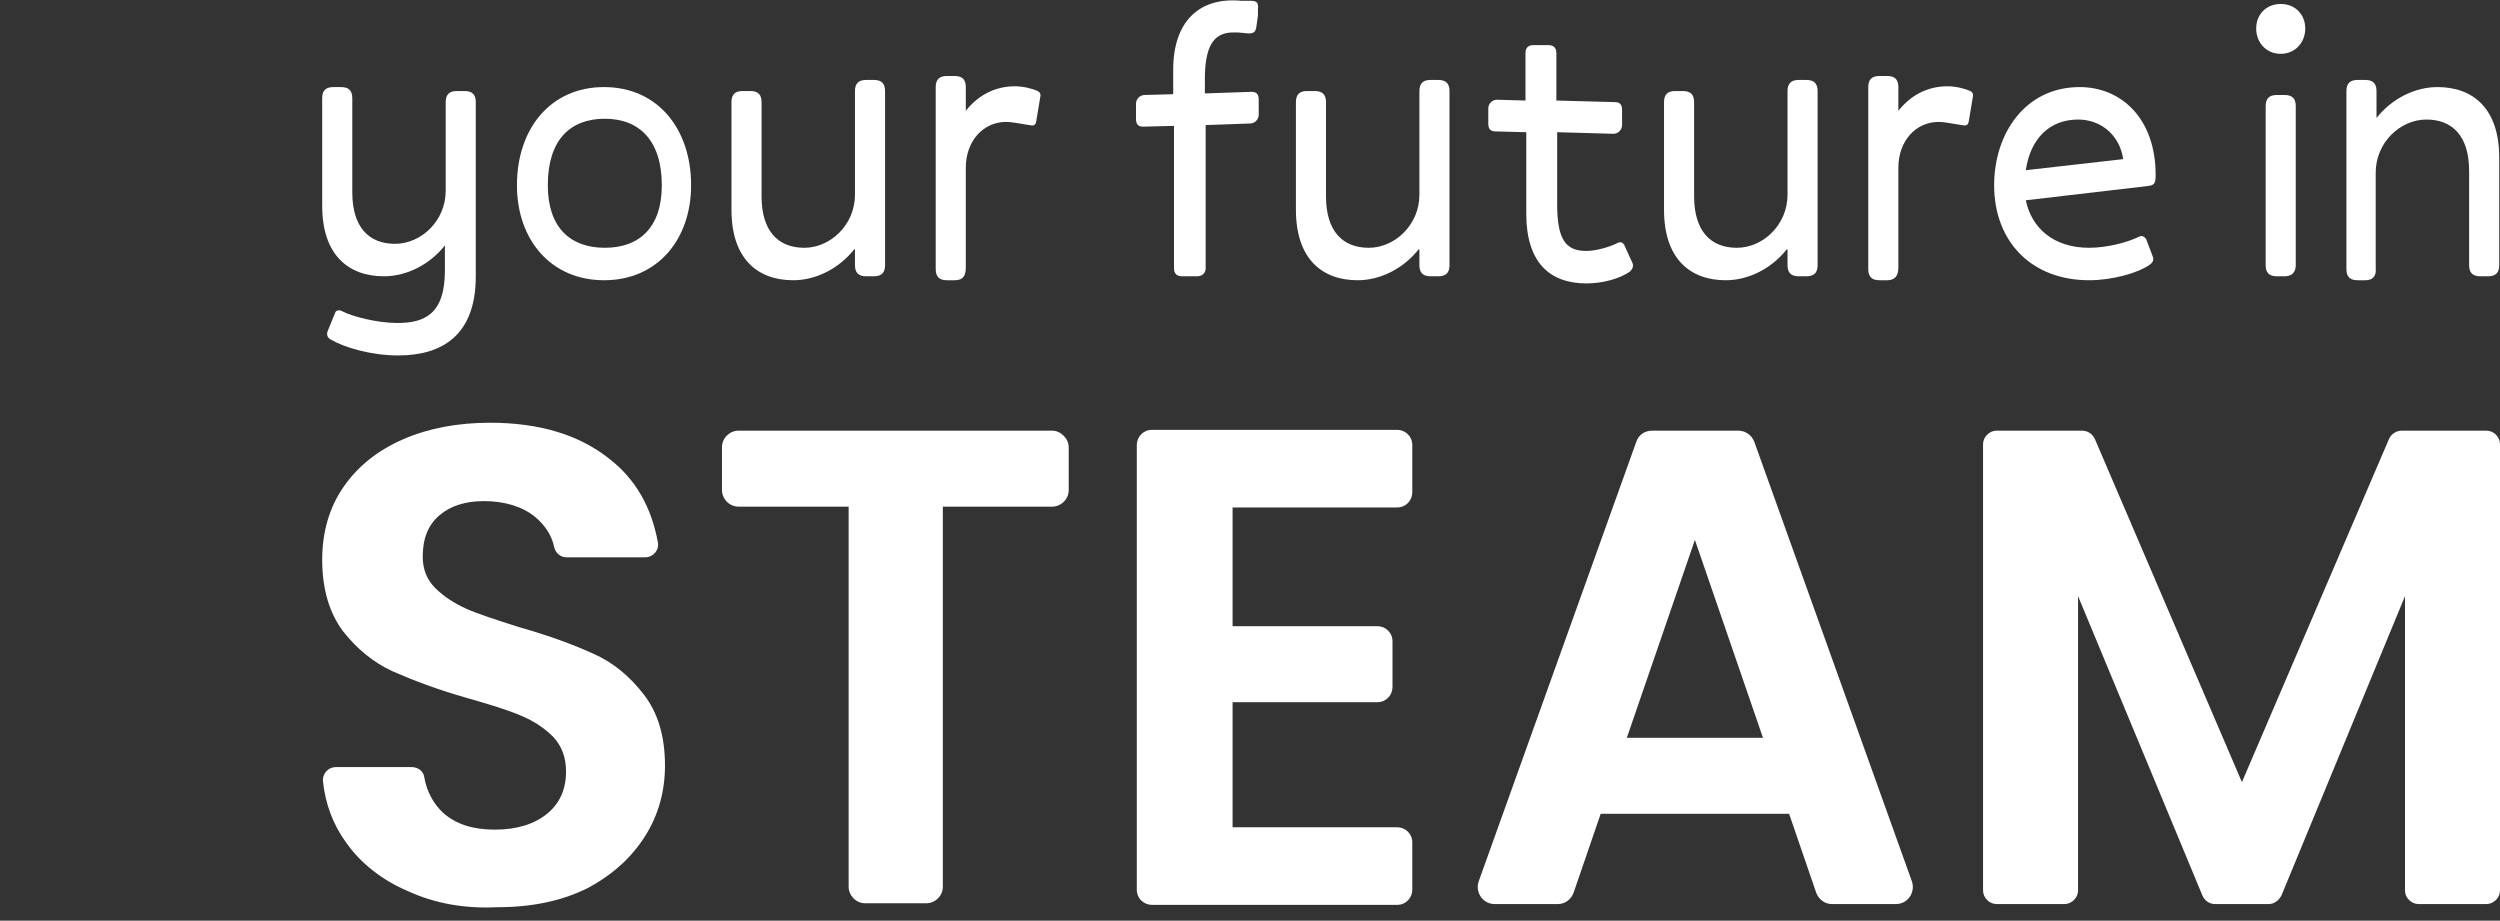 <?xml version="1.0" encoding="utf-8"?>
<!-- Generator: Adobe Illustrator 27.8.1, SVG Export Plug-In . SVG Version: 6.00 Build 0)  -->
<svg version="1.1" id="Layer_1" xmlns="http://www.w3.org/2000/svg" xmlns:xlink="http://www.w3.org/1999/xlink" x="0px" y="0px"
	 viewBox="0 0 315.8 116.3" style="enable-background:new 0 0 315.8 116.3;" xml:space="preserve">
<rect x="0" y="0" width="315.8" height="116.3" fill="#333333" stroke="none"/>
<style type="text/css">
	.st0{fill:#FFFFFF;}
</style>
<g>
	<g>
		<g>
			<path class="st0" d="M41.8,42.9c-0.4-0.2-0.6-0.6-0.4-1.1l0.9-2.2c0.1-0.4,0.5-0.5,0.9-0.3c1.3,0.7,4.5,1.5,7,1.5
				c3.4,0,6-1.1,6-6.6V31c-1.9,2.4-4.8,3.9-7.7,3.9c-4.5,0-7.8-2.7-7.8-8.9V12.4c0-1,0.5-1.4,1.4-1.4h1c1,0,1.4,0.5,1.4,1.4v11.9
				c0,4.4,2.1,6.5,5.4,6.5c3.3,0,6.4-2.9,6.4-6.7V12.9c0-1,0.5-1.4,1.4-1.4h1c1,0,1.4,0.5,1.4,1.4v22c0,7.5-4.3,10-9.8,10
				C46.9,44.9,43.5,43.9,41.8,42.9z"/>
			<path class="st0" d="M65.3,23.4c0-7.1,4.2-12.4,11-12.4c6.8,0,11,5.3,11,12.4c0,6.8-4.2,12-11,12C69.6,35.4,65.3,30.3,65.3,23.4z
				 M83.6,23.4c0-5.6-2.8-8.4-7.2-8.4c-4.4,0-7.2,2.7-7.2,8.4c0,5.3,2.8,7.9,7.2,7.9C80.8,31.3,83.6,28.7,83.6,23.4z"/>
			<path class="st0" d="M107.9,31.5c-1.9,2.4-4.8,3.9-7.7,3.9c-4.5,0-7.8-2.7-7.8-8.9V12.9c0-1,0.5-1.4,1.4-1.4h1
				c1,0,1.4,0.5,1.4,1.4v11.9c0,4.4,2.1,6.5,5.4,6.5c3.3,0,6.4-2.9,6.4-6.7V11.5c0-1,0.5-1.4,1.4-1.4h1c1,0,1.4,0.5,1.4,1.4v22
				c0,1-0.5,1.4-1.4,1.4h-1c-1,0-1.4-0.5-1.4-1.4V31.5z"/>
			<path class="st0" d="M120.6,35.4h-1c-1,0-1.4-0.5-1.4-1.4V11c0-1,0.5-1.4,1.4-1.4h1c1,0,1.4,0.5,1.4,1.4V14
				c1.5-1.9,3.6-3.1,6.2-3.1c1.1,0,2.2,0.3,2.9,0.6c0.3,0.2,0.4,0.4,0.3,0.8l-0.5,3c-0.1,0.6-0.4,0.6-0.9,0.5
				c-1.3-0.2-2.2-0.4-2.9-0.4c-2.9,0-5.1,2.4-5.1,5.8v12.6C122,34.9,121.6,35.4,120.6,35.4z"/>
			<path class="st0" d="M151.2,34.9h-1.9c-0.6,0-1-0.3-1-1v-18l-3.9,0.1c-0.7,0-0.9-0.4-0.9-1v-1.9c0-0.6,0.5-1.1,1.1-1.1l3.6-0.1
				V8.8c0-6.1,3.3-9.2,8.6-8.7l0.6,0c0.2,0,0.4,0,0.6,0c0.8,0,1,0.3,0.9,1.1L158.9,2l-0.2,1.4c-0.1,0.7-0.4,0.9-1.3,0.8l-1-0.1
				c-0.3,0-0.5,0-0.8,0c-2.4,0.1-3.4,1.9-3.4,5.9v1.8l5.9-0.2c0.7,0,0.9,0.4,0.9,1v1.9c0,0.6-0.5,1.1-1.1,1.1l-5.6,0.2v18.2
				C152.2,34.6,151.8,34.9,151.2,34.9z"/>
			<path class="st0" d="M179.2,31.5c-1.9,2.4-4.8,3.9-7.7,3.9c-4.5,0-7.8-2.7-7.8-8.9V12.9c0-1,0.5-1.4,1.4-1.4h1
				c1,0,1.4,0.5,1.4,1.4v11.9c0,4.4,2.1,6.5,5.4,6.5c3.3,0,6.4-2.9,6.4-6.7V11.5c0-1,0.5-1.4,1.4-1.4h1c1,0,1.4,0.5,1.4,1.4v22
				c0,1-0.5,1.4-1.4,1.4h-1c-1,0-1.4-0.5-1.4-1.4V31.5z"/>
			<path class="st0" d="M200.4,35.8c-4.7,0-7.6-2.7-7.6-8.8V16.7l-3.9-0.1c-0.7,0-0.9-0.4-0.9-1v-1.9c0-0.6,0.5-1.1,1.1-1.1l3.6,0.1
				V6.7c0-0.6,0.3-1,1-1h1.9c0.6,0,1,0.3,1,1v6l7.4,0.2c0.7,0,0.9,0.4,0.9,1v1.9c0,0.6-0.5,1.1-1.1,1.1l-7.1-0.2v9.1
				c0,4.5,1.1,5.9,3.7,5.9c1.3,0,3.2-0.6,3.9-1c0.4-0.2,0.7-0.1,0.9,0.3l1,2.2c0.2,0.4,0,0.8-0.3,1.1
				C204.6,35.2,202.5,35.8,200.4,35.8z"/>
			<path class="st0" d="M225.7,31.5c-1.9,2.4-4.8,3.9-7.7,3.9c-4.5,0-7.8-2.7-7.8-8.9V12.9c0-1,0.5-1.4,1.4-1.4h1
				c1,0,1.4,0.5,1.4,1.4v11.9c0,4.4,2.1,6.5,5.4,6.5c3.3,0,6.4-2.9,6.4-6.7V11.5c0-1,0.5-1.4,1.4-1.4h1c1,0,1.4,0.5,1.4,1.4v22
				c0,1-0.5,1.4-1.4,1.4h-1c-1,0-1.4-0.5-1.4-1.4V31.5z"/>
			<path class="st0" d="M238.4,35.4h-1c-1,0-1.4-0.5-1.4-1.4V11c0-1,0.5-1.4,1.4-1.4h1c1,0,1.4,0.5,1.4,1.4V14
				c1.5-1.9,3.6-3.1,6.2-3.1c1.1,0,2.2,0.3,2.9,0.6c0.3,0.2,0.4,0.4,0.3,0.8l-0.5,3c-0.1,0.6-0.4,0.6-0.9,0.5
				c-1.3-0.2-2.2-0.4-2.9-0.4c-2.9,0-5.1,2.4-5.1,5.8v12.6C239.8,34.9,239.3,35.4,238.4,35.4z"/>
			<path class="st0" d="M251.9,23.4c0-6.5,3.9-12.4,10.8-12.4c5.2,0,9.6,3.9,9.6,11.1c0,1-0.1,1.3-1,1.4l-15.4,1.8
				c0.7,3.4,3.4,6,8,6c2.3,0,4.9-0.7,6.3-1.4c0.4-0.2,0.7,0,0.9,0.3l0.8,2.1c0.2,0.5,0.1,0.8-0.3,1.1c-1.5,1.1-4.8,2-7.7,2
				C256.6,35.4,251.9,30.5,251.9,23.4z M255.9,21.5l12.3-1.4c-0.4-2.9-2.7-5-5.7-5C259,15.1,256.5,17.4,255.9,21.5z"/>
			<path class="st0" d="M285,3.6c0-1.8,1.3-3.1,3.1-3.1s3.1,1.3,3.1,3.1c0,1.8-1.3,3.2-3.1,3.2S285,5.4,285,3.6z M288.6,34.9h-1
				c-1,0-1.4-0.5-1.4-1.4V13.4c0-1,0.5-1.4,1.4-1.4h1c1,0,1.4,0.5,1.4,1.4v20.1C290,34.4,289.5,34.9,288.6,34.9z"/>
			<path class="st0" d="M298.8,35.4h-1c-1,0-1.4-0.5-1.4-1.4V11.5c0-1,0.5-1.4,1.4-1.4h1c1,0,1.4,0.5,1.4,1.4v3.4
				c1.9-2.4,4.8-3.9,7.7-3.9c4.5,0,7.8,2.7,7.8,8.9v13.6c0,1-0.5,1.4-1.4,1.4h-1c-1,0-1.4-0.5-1.4-1.4V21.6c0-4.4-2.1-6.5-5.4-6.5
				c-3.3,0-6.4,2.9-6.4,6.7v12.1C300.2,34.9,299.7,35.4,298.8,35.4z"/>
		</g>
	</g>
	<g>
		<path class="st0" d="M51.6,112.6c-3.3-1.4-6-3.5-7.9-6.2c-1.6-2.2-2.6-4.8-2.9-7.7c-0.1-1,0.7-1.8,1.6-1.8H52
			c0.8,0,1.5,0.5,1.6,1.3c0.3,1.8,1.2,3.4,2.4,4.5c1.6,1.4,3.7,2.1,6.5,2.1c2.8,0,5-0.7,6.6-2c1.6-1.3,2.4-3.1,2.4-5.3
			c0-1.8-0.5-3.2-1.6-4.4c-1.1-1.1-2.4-2-4.1-2.7c-1.6-0.7-3.9-1.4-6.7-2.2c-3.9-1.1-7-2.3-9.5-3.4c-2.4-1.1-4.5-2.8-6.3-5.1
			c-1.7-2.3-2.6-5.3-2.6-9c0-3.5,0.9-6.6,2.7-9.2c1.8-2.6,4.3-4.6,7.5-6c3.2-1.4,6.9-2.1,11-2.1c6.2,0,11.2,1.5,15,4.5
			c3.4,2.6,5.4,6.2,6.2,10.6c0.2,1-0.6,1.9-1.6,1.9h-9.9c-0.8,0-1.4-0.5-1.6-1.3c-0.3-1.5-1.2-2.8-2.4-3.8c-1.6-1.3-3.8-2-6.5-2
			c-2.3,0-4.2,0.6-5.6,1.8c-1.4,1.2-2.1,2.9-2.1,5.2c0,1.6,0.5,2.9,1.6,4c1.1,1.1,2.4,1.9,3.9,2.6c1.6,0.7,3.8,1.4,6.6,2.3
			c3.9,1.1,7.1,2.3,9.5,3.4c2.5,1.1,4.6,2.9,6.3,5.1c1.8,2.3,2.7,5.3,2.7,9c0,3.2-0.8,6.2-2.5,8.9c-1.7,2.7-4.1,4.9-7.3,6.6
			c-3.2,1.6-7,2.4-11.4,2.4C58.6,114.8,54.9,114.1,51.6,112.6z"/>
		<path class="st0" d="M135,56.5v5.4c0,1.2-1,2.1-2.1,2.1h-13.8v48c0,1.2-1,2.1-2.1,2.1h-7.7c-1.2,0-2.1-1-2.1-2.1v-48H93.3
			c-1.2,0-2.1-1-2.1-2.1v-5.4c0-1.2,1-2.1,2.1-2.1h39.6C134,54.4,135,55.4,135,56.5z"/>
		<path class="st0" d="M155.7,64.1v15H174c1,0,1.9,0.8,1.9,1.9v5.8c0,1-0.8,1.9-1.9,1.9h-18.3v15.8h20.8c1,0,1.9,0.8,1.9,1.9v6
			c0,1-0.8,1.9-1.9,1.9h-31c-1,0-1.9-0.8-1.9-1.9V56.2c0-1,0.8-1.9,1.9-1.9h31c1,0,1.9,0.8,1.9,1.9v6c0,1-0.8,1.9-1.9,1.9H155.7z"/>
		<path class="st0" d="M226,102.8h-23.8l-3.4,9.9c-0.3,0.9-1.1,1.5-2,1.5h-8c-1.5,0-2.5-1.5-2-2.9l19.9-55.5c0.3-0.9,1.1-1.4,2-1.4
			h10.9c0.9,0,1.7,0.6,2,1.4l19.9,55.5c0.5,1.4-0.5,2.9-2,2.9h-8.1c-0.9,0-1.7-0.6-2-1.5L226,102.8z M222.7,93.2l-8.6-25l-8.6,25
			H222.7z"/>
		<path class="st0" d="M315.8,56.1v56.4c0,0.9-0.8,1.7-1.7,1.7h-8.6c-0.9,0-1.7-0.8-1.7-1.7V75.3l-15.6,37.8
			c-0.3,0.6-0.9,1.1-1.6,1.1h-6.8c-0.7,0-1.3-0.4-1.6-1.1l-15.7-37.8v37.2c0,0.9-0.8,1.7-1.7,1.7h-8.6c-0.9,0-1.7-0.8-1.7-1.7V56.1
			c0-0.9,0.8-1.7,1.7-1.7h10.8c0.7,0,1.3,0.4,1.6,1l18.6,43.4l18.6-43.4c0.3-0.6,0.9-1,1.6-1h10.7C315,54.4,315.8,55.2,315.8,56.1z"
			/>
	</g>
</g>
</svg>
